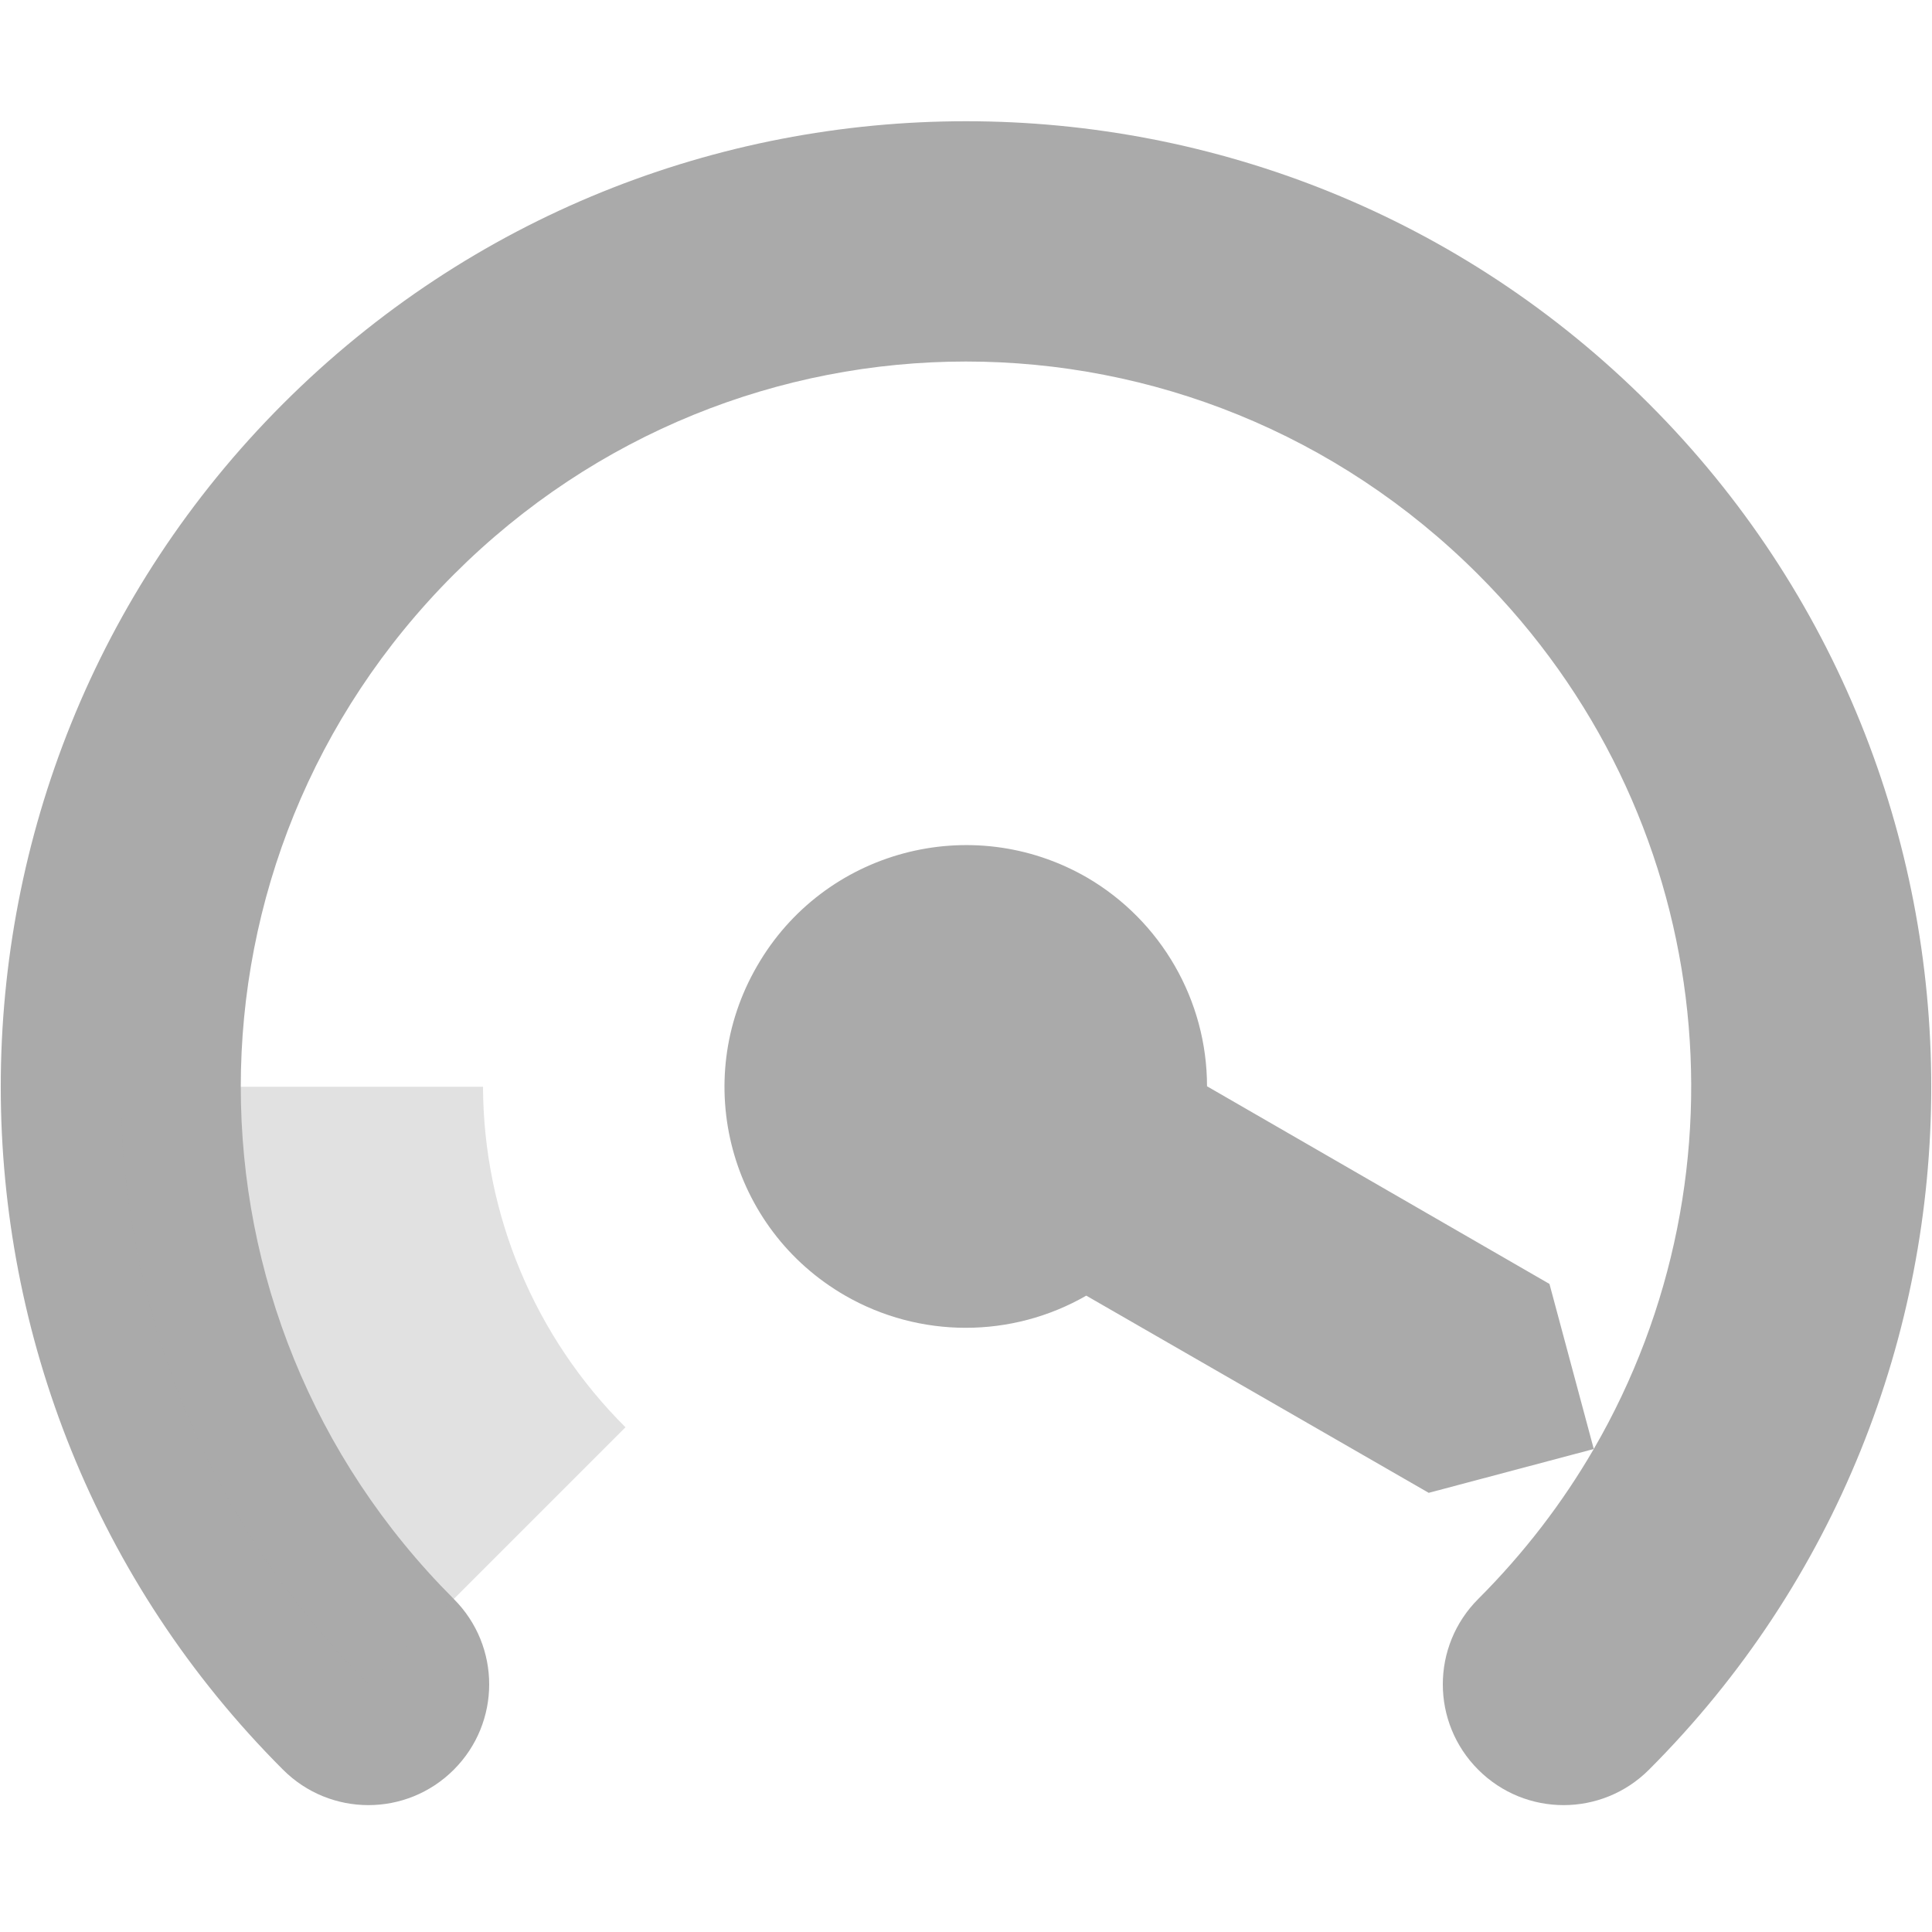 <?xml version="1.0" encoding="UTF-8"?>
<svg height="16px" viewBox="0 0 16 16" width="16px" xmlns="http://www.w3.org/2000/svg">
    <path d="m 8 1.004 c 2.051 0 4.098 0.781 5.656 2.34 c 3.117 3.117 3.117 8.195 0 11.312 c -0.391 0.391 -1.023 0.391 -1.414 0 c -0.391 -0.391 -0.391 -1.023 0 -1.414 c 0.379 -0.379 0.699 -0.797 0.957 -1.242 c 1.332 -2.297 1.016 -5.27 -0.957 -7.242 c -2.352 -2.352 -6.133 -2.352 -8.484 0 c -2.352 2.352 -2.352 6.133 0 8.484 c 0.391 0.391 0.391 1.023 0 1.414 c -0.391 0.391 -1.023 0.391 -1.414 0 c -3.117 -3.117 -3.117 -8.195 0 -11.312 c 1.559 -1.559 3.605 -2.34 5.656 -2.34 z m 5.199 10.996 l -1.367 0.363 l -2.836 -1.633 c -0.617 0.355 -1.379 0.355 -1.996 0 c -0.957 -0.551 -1.285 -1.773 -0.73 -2.73 c 0.551 -0.957 1.773 -1.285 2.73 -0.734 c 0.617 0.359 0.996 1.02 0.996 1.73 l 2.836 1.637 z m 0 0" fill="#aaaaaa"/>
    <path d="m 4 9 c 0.004 1.059 0.43 2.074 1.18 2.82 l -2.129 2.129 c -1.312 -1.312 -2.051 -3.094 -2.051 -4.949 z m 0 0" fill="#aaaaaa" fill-opacity="0.349"/>
</svg>
